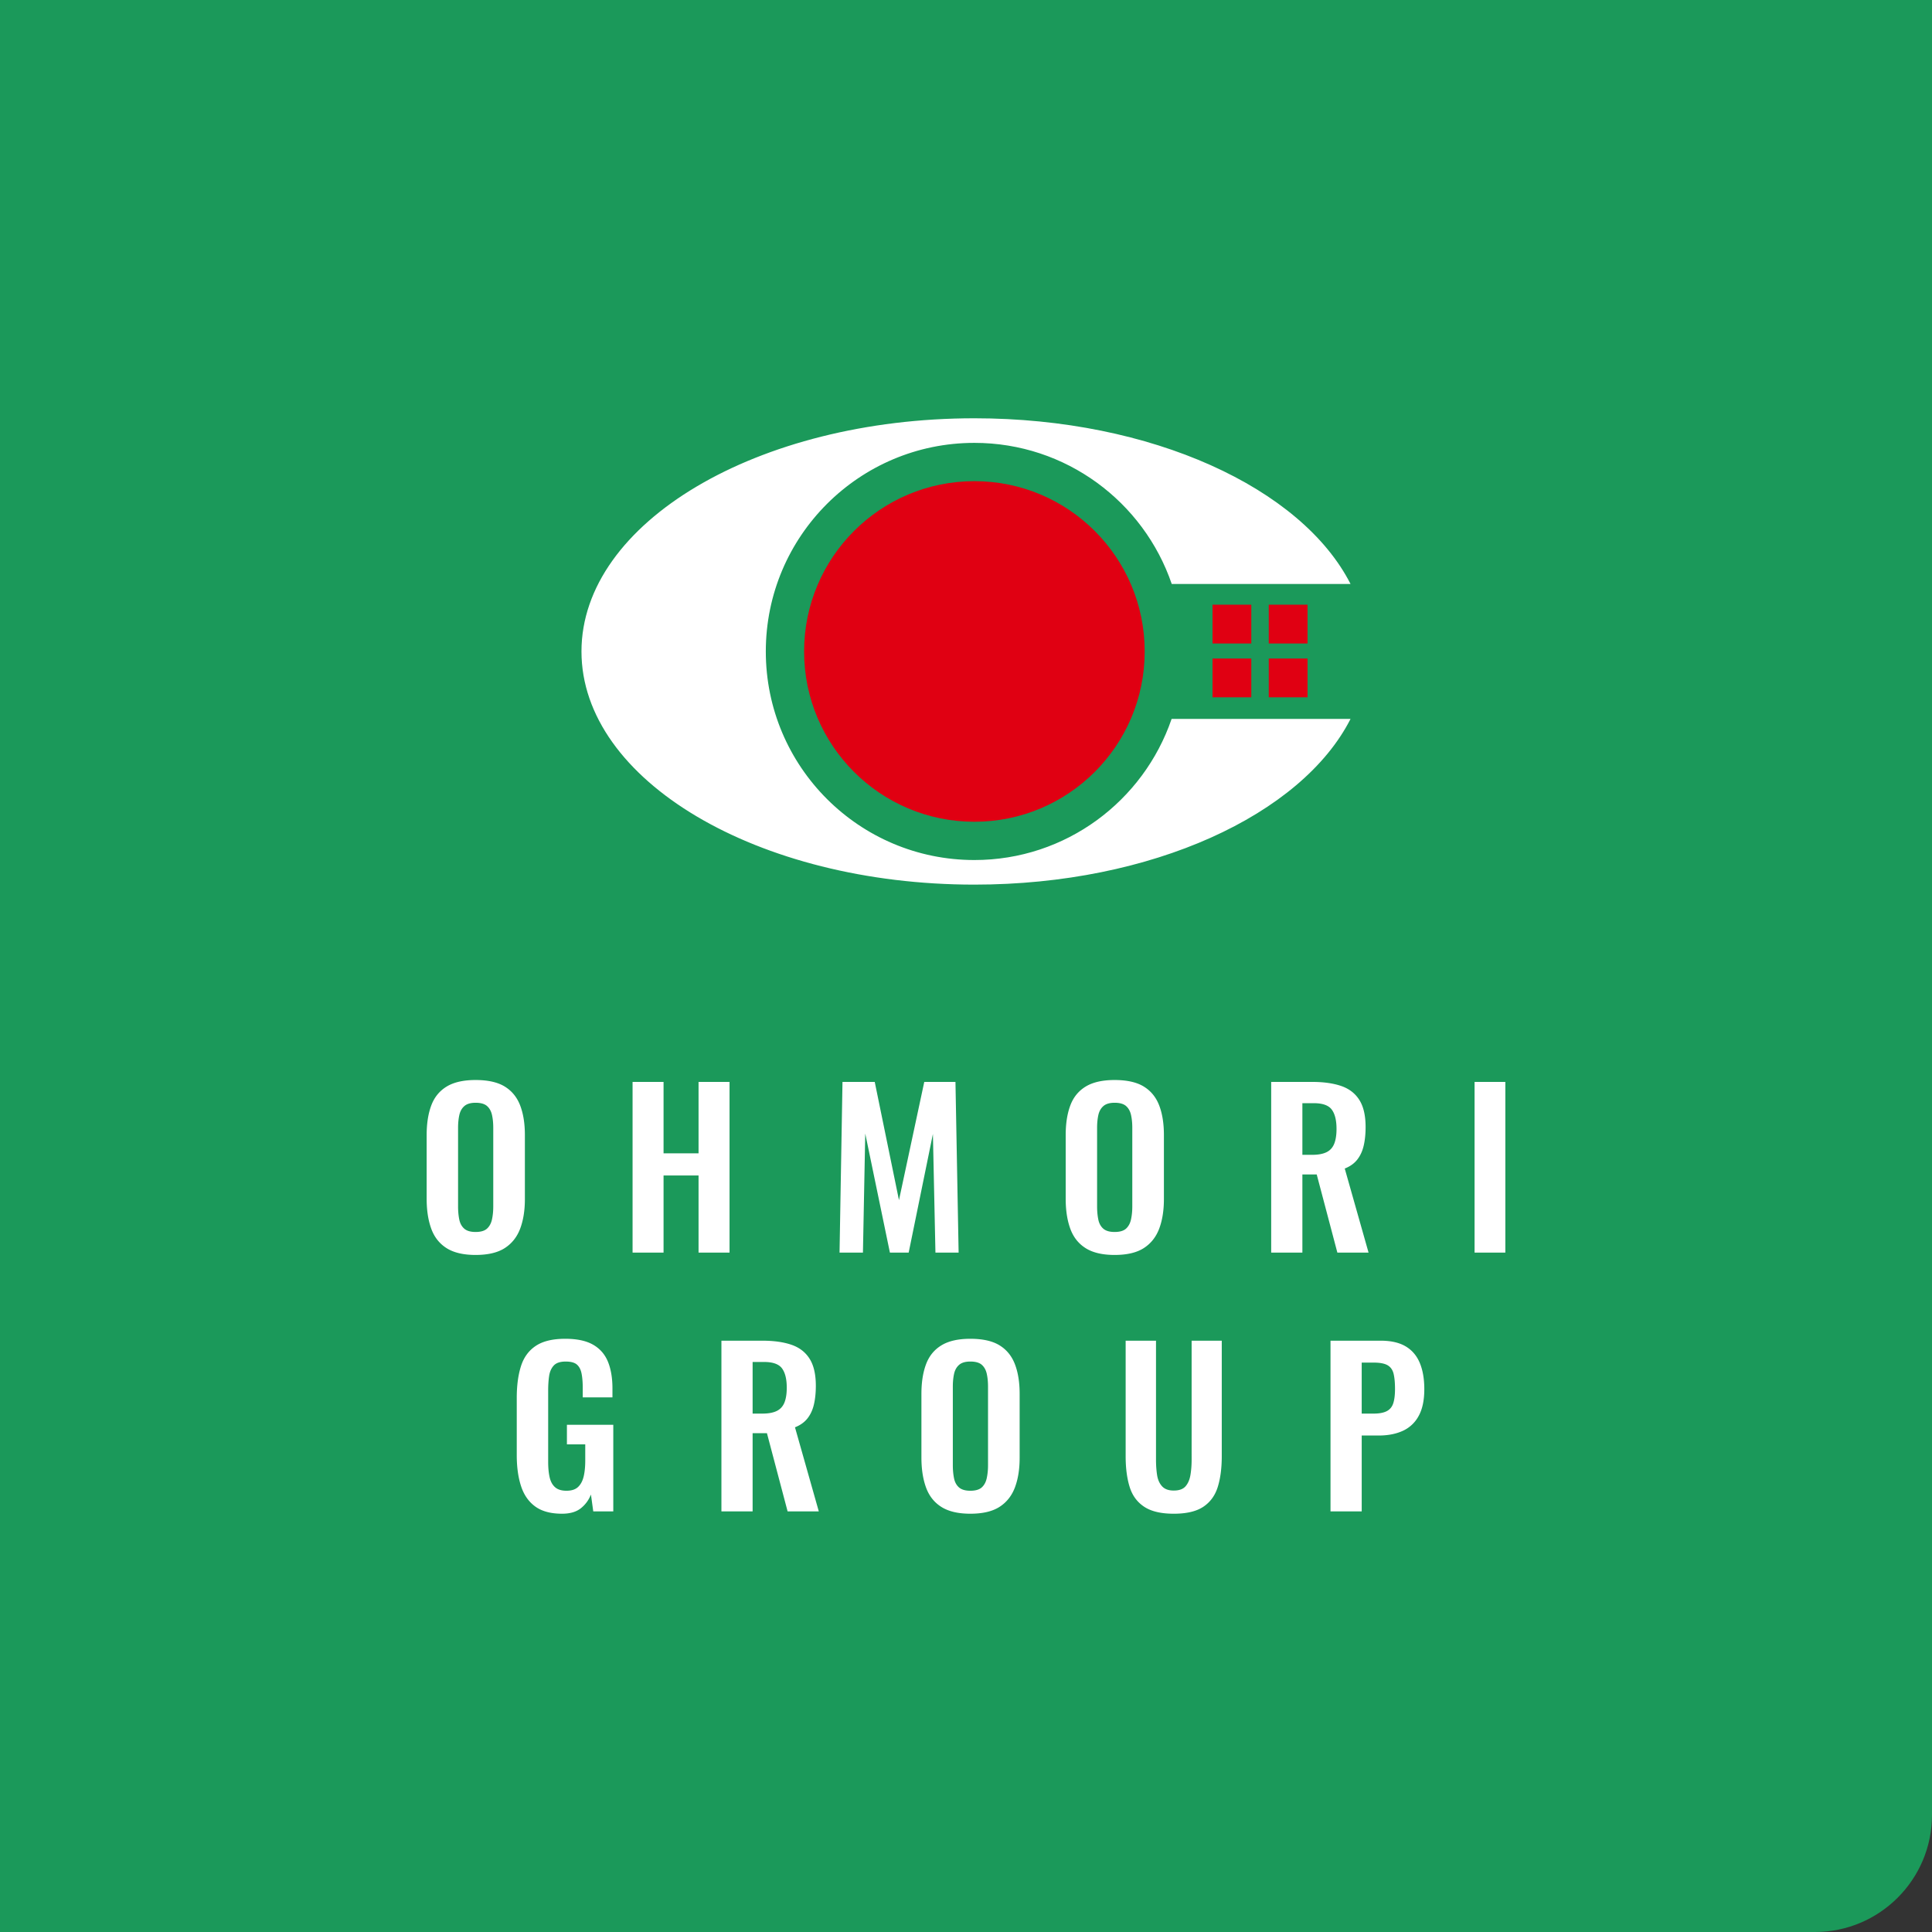 <svg xmlns="http://www.w3.org/2000/svg" id="uuid-9c747fd2-62d5-423b-9dc6-133c4134590d" viewBox="0 0 165 165"><rect x="0" y="0" width="165" height="165" fill="#333333" stroke="none"/><defs><style>.uuid-ab5c1c11-3417-4108-9b7b-9fd5903d04b2{fill:#1b995a;}.uuid-ab5c1c11-3417-4108-9b7b-9fd5903d04b2,.uuid-399e6315-49b9-49e5-942e-8fec32a0009a,.uuid-ae5a9a4e-6780-4dbc-b679-befd28809d16{stroke-width:0px;}.uuid-399e6315-49b9-49e5-942e-8fec32a0009a{fill:#e00012;}.uuid-ae5a9a4e-6780-4dbc-b679-befd28809d16{fill:#fff;}</style></defs><g id="uuid-74bdbaf8-4196-4d6c-828b-a73f49ea3c26"><path d="M0 0h165v155c0 5.52-4.48 10-10 10H0V0z" class="uuid-ab5c1c11-3417-4108-9b7b-9fd5903d04b2"/><circle cx="83.217" cy="55.637" r="14.544" class="uuid-399e6315-49b9-49e5-942e-8fec32a0009a"/><path d="M100.059 61.4c-2.398 7.005-9.024 12.05-16.842 12.05-9.838 0-17.814-7.975-17.814-17.813s7.976-17.814 17.814-17.814c7.82 0 14.459 5.042 16.854 12.051h15.27c-4.166-8.188-16.969-14.151-32.124-14.151-18.533 0-33.557 8.916-33.557 19.914S64.684 75.55 83.217 75.55c15.155 0 27.959-5.964 32.124-14.151h-15.282z" class="uuid-ae5a9a4e-6780-4dbc-b679-befd28809d16"/><path d="M103.553 51.643H106.866V54.956H103.553z" class="uuid-399e6315-49b9-49e5-942e-8fec32a0009a"/><path d="M108.356 51.643H111.669V54.956H108.356z" class="uuid-399e6315-49b9-49e5-942e-8fec32a0009a"/><path d="M103.553 56.24H106.866V59.553H103.553z" class="uuid-399e6315-49b9-49e5-942e-8fec32a0009a"/><path d="M108.356 56.24H111.669V59.553H108.356z" class="uuid-399e6315-49b9-49e5-942e-8fec32a0009a"/><path d="M40.615 107.177c-1.032 0-1.854-.192-2.467-.576-.611-.384-1.05-.936-1.314-1.656-.264-.72-.396-1.572-.396-2.556v-5.454c0-.984.132-1.827.396-2.53s.703-1.238 1.314-1.61c.613-.372 1.435-.558 2.467-.558 1.055 0 1.886.186 2.492.558.606.372 1.045.909 1.315 1.61.27.703.405 1.546.405 2.53v5.472c0 .972-.136 1.815-.405 2.529-.27.714-.709 1.266-1.315 1.656-.606.39-1.437.585-2.492.585zm0-1.962c.444 0 .77-.096.98-.288.21-.192.352-.456.424-.792.072-.336.107-.702.107-1.098v-6.714c0-.408-.035-.774-.107-1.098-.072-.324-.213-.58-.423-.765-.21-.186-.537-.28-.981-.28-.42 0-.739.094-.954.28-.216.186-.36.44-.432.765-.072.324-.108.69-.108 1.098v6.714c0 .396.032.762.099 1.098.066.336.207.6.423.792.215.192.54.288.972.288zM54.024 106.979v-14.58h2.646V98.5h2.989v-6.102h2.646v14.58h-2.646v-6.588H56.67v6.588h-2.646zM71.7 106.979l.252-14.58h2.754l2.07 10.098 2.16-10.098H81.6l.27 14.58h-1.98l-.216-10.134-2.07 10.134h-1.602l-2.106-10.17-.198 10.17H71.7zM95.19 107.177c-1.032 0-1.854-.192-2.466-.576-.612-.384-1.05-.936-1.314-1.656-.264-.72-.396-1.572-.396-2.556v-5.454c0-.984.132-1.827.396-2.53s.702-1.238 1.314-1.61c.612-.372 1.434-.558 2.466-.558 1.056 0 1.887.186 2.493.558.606.372 1.045.909 1.315 1.61.27.703.404 1.546.404 2.53v5.472c0 .972-.135 1.815-.404 2.529-.27.714-.709 1.266-1.315 1.656-.606.39-1.437.585-2.493.585zm0-1.962c.444 0 .771-.096.981-.288.21-.192.351-.456.423-.792.073-.336.108-.702.108-1.098v-6.714c0-.408-.035-.774-.108-1.098-.072-.324-.213-.58-.423-.765-.21-.186-.537-.28-.98-.28-.421 0-.739.094-.955.28-.215.186-.36.44-.432.765-.072.324-.108.69-.108 1.098v6.714c0 .396.033.762.1 1.098.065.336.206.6.422.792.216.192.54.288.972.288zM108.564 106.979v-14.58h3.492c.984 0 1.815.117 2.493.35.678.235 1.194.634 1.548 1.198.354.564.53 1.332.53 2.304 0 .588-.053 1.116-.161 1.584s-.291.867-.549 1.197c-.258.33-.615.585-1.071.765l2.034 7.182h-2.664l-1.764-6.678h-1.224v6.678h-2.664zm2.664-8.352h.828c.516 0 .927-.075 1.233-.225.306-.15.524-.39.657-.72.132-.33.198-.753.198-1.27 0-.731-.135-1.28-.405-1.646-.27-.366-.783-.55-1.54-.55h-.971v4.41zM125.934 106.979v-14.58h2.628v14.58h-2.628zM48.003 129.277c-.96 0-1.722-.204-2.286-.612-.564-.408-.969-.987-1.215-1.737-.246-.75-.369-1.635-.369-2.655v-4.896c0-1.044.12-1.944.36-2.7.24-.756.663-1.335 1.27-1.737.605-.402 1.442-.603 2.51-.603.997 0 1.789.168 2.376.504.588.336 1.011.82 1.27 1.45.257.63.387 1.394.387 2.294v.756h-2.538v-.828c0-.468-.034-.87-.1-1.206-.065-.336-.197-.59-.396-.765-.197-.174-.519-.26-.962-.26-.469 0-.808.113-1.018.341-.21.228-.341.528-.396.9-.054.372-.08.78-.08 1.224v6.102c0 .504.041.942.125 1.314.084.372.24.657.469.855.227.198.551.297.971.297.432 0 .763-.108.99-.324.228-.216.387-.516.478-.9.09-.384.134-.84.134-1.368v-1.368h-1.566v-1.674h3.96v7.398h-1.71l-.198-1.44c-.192.48-.483.873-.872 1.18-.39.305-.922.458-1.594.458zM61.612 129.08V114.5h3.492c.983 0 1.814.116 2.493.35.677.234 1.194.633 1.548 1.197.354.564.53 1.332.53 2.304 0 .588-.053 1.116-.161 1.584s-.291.867-.55 1.197c-.257.33-.614.585-1.07.765l2.034 7.182h-2.664l-1.764-6.678h-1.224v6.678h-2.664zm2.664-8.353h.828c.516 0 .927-.075 1.233-.225.306-.15.524-.39.657-.72.132-.33.198-.753.198-1.269 0-.732-.135-1.28-.405-1.647-.27-.366-.783-.549-1.54-.549h-.971v4.41zM82.87 129.277c-1.033 0-1.855-.192-2.467-.576-.612-.384-1.05-.936-1.314-1.656-.264-.72-.396-1.572-.396-2.556v-5.454c0-.984.132-1.827.396-2.529s.702-1.239 1.314-1.61c.612-.373 1.434-.559 2.466-.559 1.056 0 1.887.186 2.493.558.606.372 1.044.91 1.314 1.611.27.702.405 1.545.405 2.53v5.471c0 .972-.135 1.815-.405 2.53-.27.713-.708 1.265-1.314 1.655-.606.39-1.437.585-2.493.585zm0-1.962c.443 0 .77-.096.98-.288.21-.192.351-.456.423-.792.072-.336.108-.702.108-1.098v-6.714c0-.408-.036-.774-.108-1.098-.072-.324-.213-.579-.423-.765-.21-.186-.537-.279-.98-.279-.421 0-.74.093-.955.28-.216.185-.36.44-.432.764-.072.324-.108.69-.108 1.098v6.714c0 .396.033.762.1 1.098.065.336.206.6.422.792.216.192.54.288.972.288zM100.24 129.277c-1.08 0-1.921-.198-2.52-.594-.601-.396-1.015-.96-1.243-1.692-.228-.732-.342-1.608-.342-2.628V114.5h2.592v10.17c0 .456.03.885.09 1.287.06.402.201.726.423.972.222.246.555.37 1 .37.467 0 .806-.124 1.016-.37.21-.246.348-.57.414-.972s.099-.83.099-1.287V114.5h2.574v9.864c0 1.02-.114 1.896-.342 2.628-.228.732-.64 1.296-1.233 1.692-.594.396-1.437.594-2.529.594zM113.63 129.08V114.5h4.285c.876 0 1.586.161 2.133.485.546.324.948.795 1.206 1.413s.387 1.365.387 2.241c0 .948-.162 1.713-.486 2.295a2.898 2.898 0 0 1-1.36 1.27c-.582.263-1.268.395-2.06.395h-1.44v6.48h-2.664zm2.665-8.353h1.008c.48 0 .855-.069 1.125-.207.27-.138.456-.36.558-.666.101-.306.153-.717.153-1.233 0-.528-.04-.957-.118-1.287-.078-.33-.246-.573-.503-.729-.258-.156-.664-.234-1.215-.234h-1.008v4.356z" class="uuid-ae5a9a4e-6780-4dbc-b679-befd28809d16"/></g></svg>